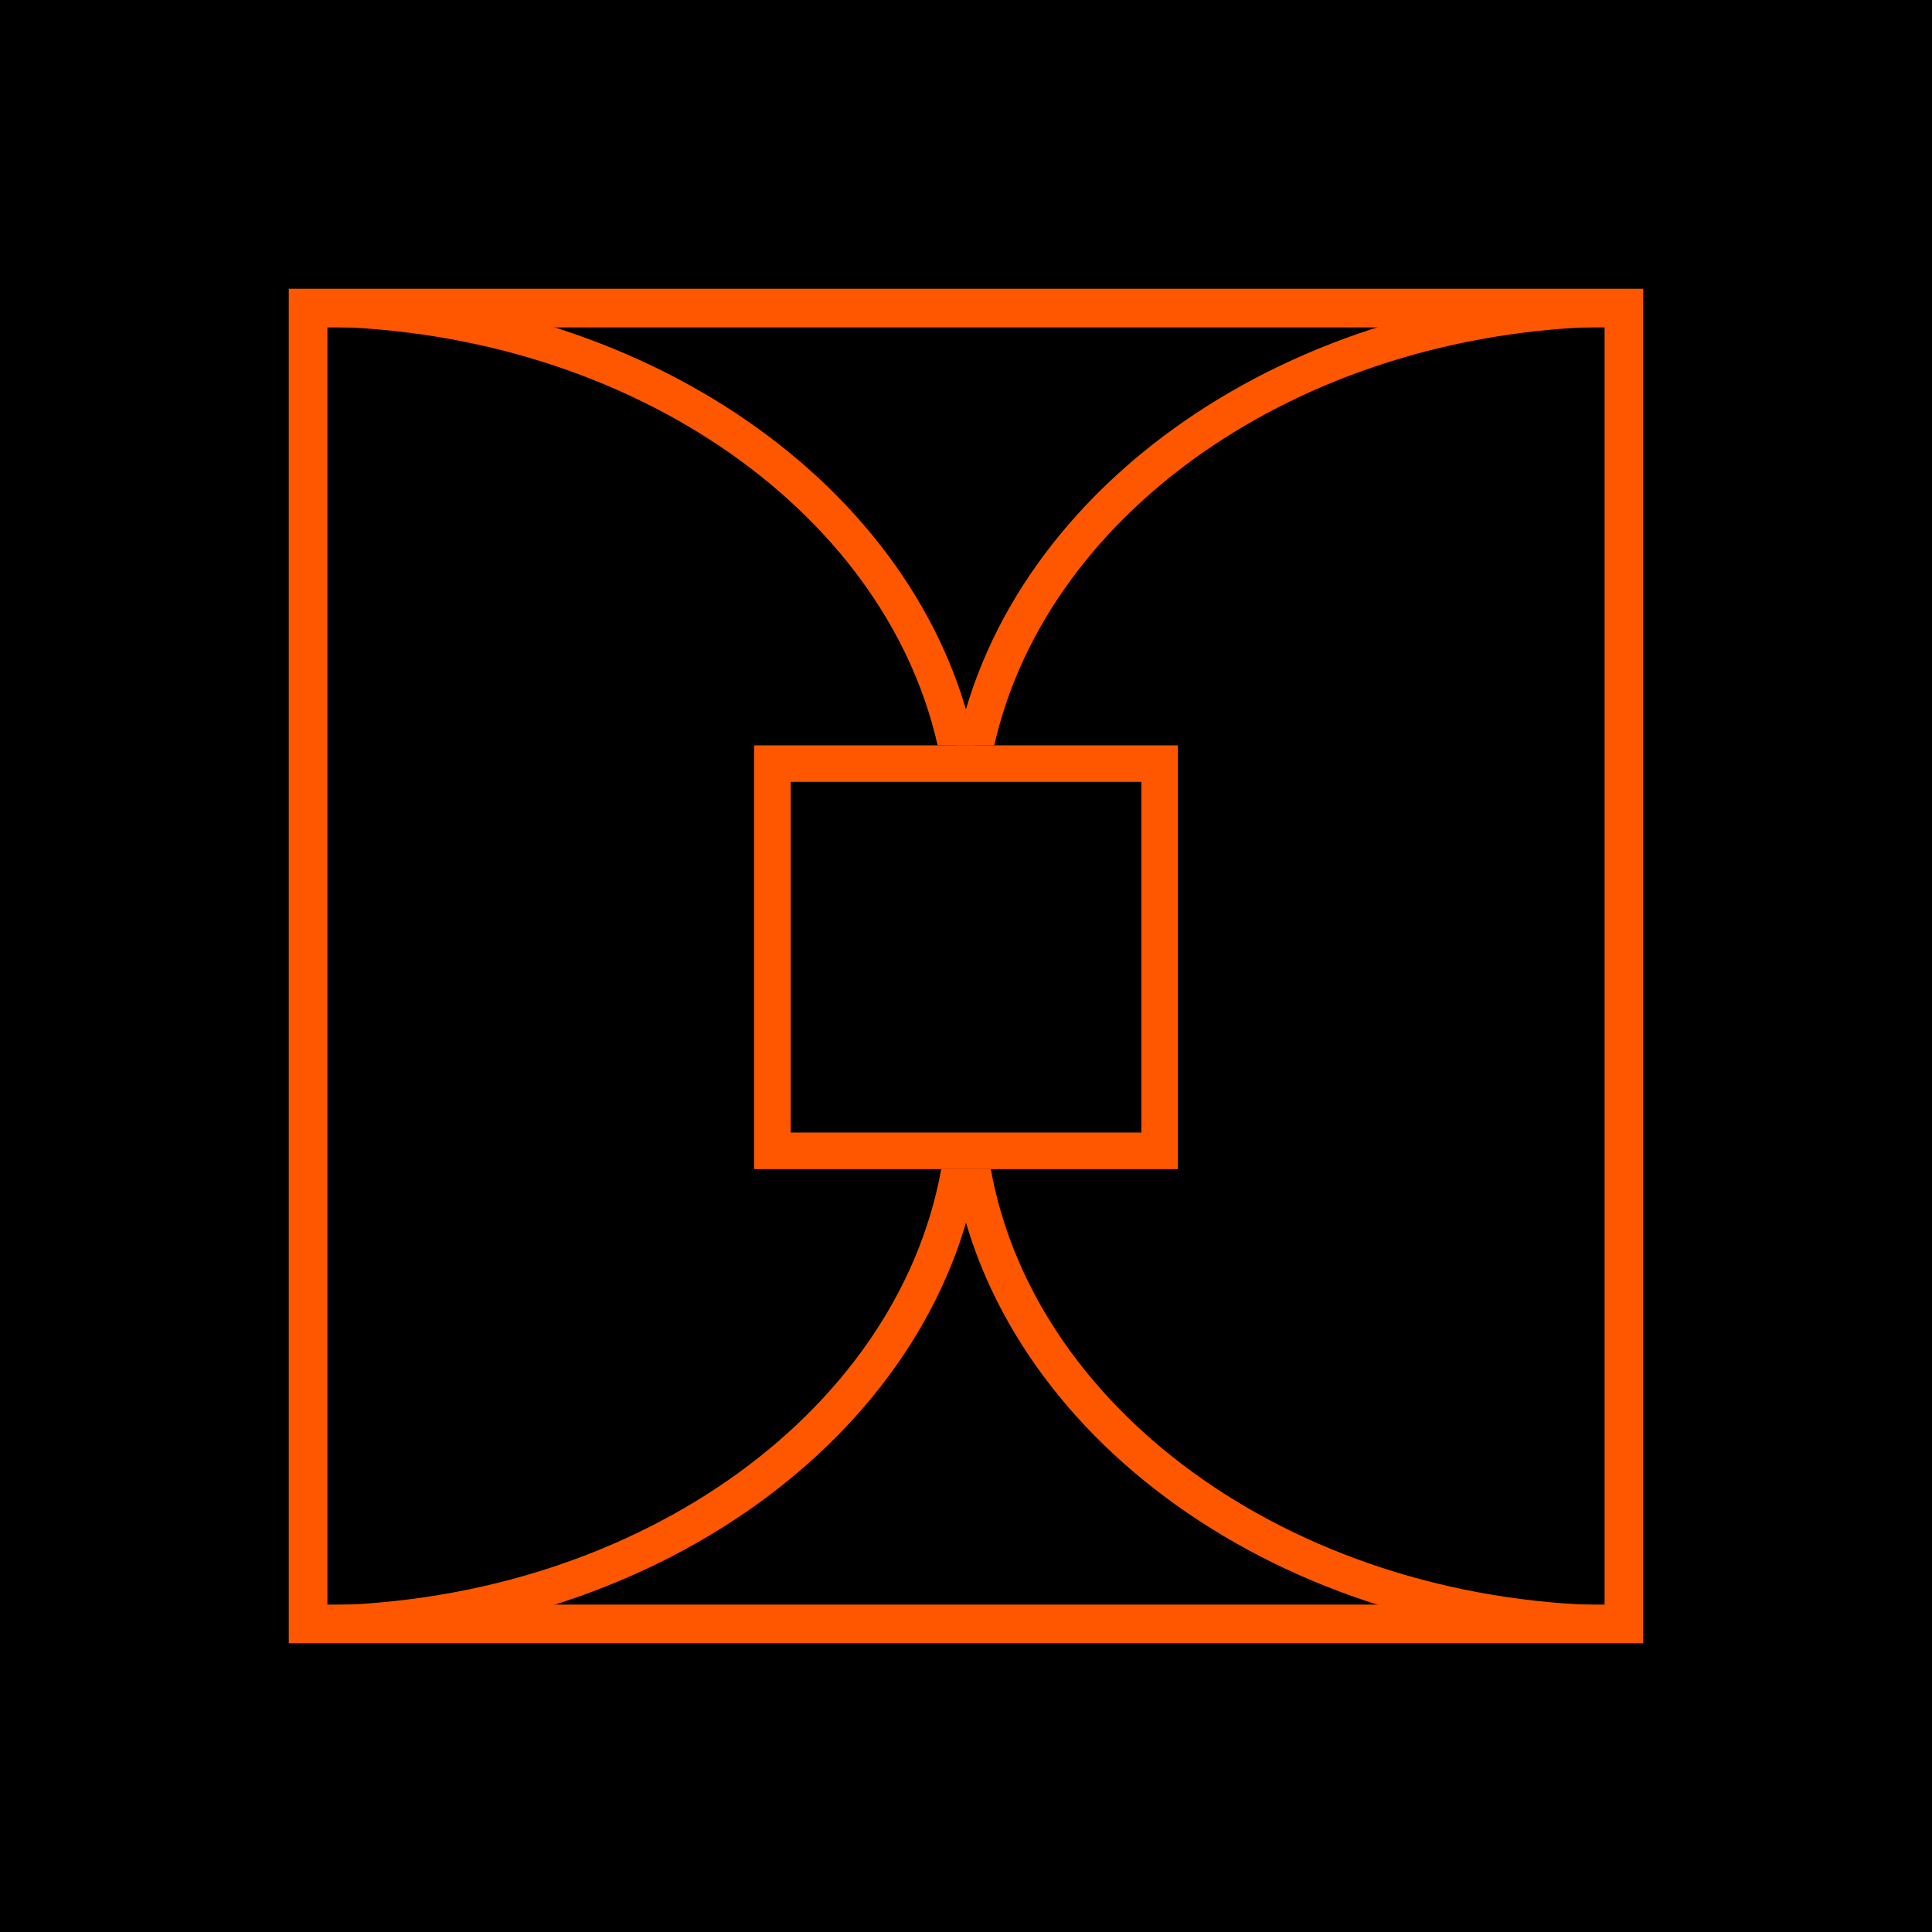 <?xml version="1.0" encoding="UTF-8"?> <svg xmlns="http://www.w3.org/2000/svg" id="Layer_1" viewBox="0 0 300 300"><defs><style> .cls-1 { fill: #ff5700; } .cls-2 { fill: none; stroke: #ff5700; stroke-width: 6px; } </style></defs><rect x="0" width="300" height="300"></rect><rect class="cls-2" x="47.84" y="47.84" width="204.32" height="204.32"></rect><path class="cls-1" d="M148.6,115.74h5.79c8.33-36.94,49-65.06,97.76-65.06v-5.68c-51.99,0-95.27,30.65-103.56,70.74Z"></path><path class="cls-1" d="M145.6,115.74h5.79c-8.29-40.09-51.57-70.74-103.56-70.74v5.68c48.77,0,89.44,28.12,97.76,65.06Z"></path><path class="cls-1" d="M153.85,181.54h-5.76c6.85,41.41,50.91,73.46,104.07,73.46v-5.68c-49.96,0-91.41-29.51-98.31-67.79Z"></path><path class="cls-1" d="M146.15,181.54c-6.9,38.27-48.35,67.79-98.31,67.79v5.68c53.16,0,97.21-32.05,104.07-73.46h-5.76Z"></path><path class="cls-1" d="M182.9,181.54h-65.8v-65.8h65.8v65.8ZM122.78,175.86h54.45v-54.45h-54.45v54.45Z"></path></svg> 